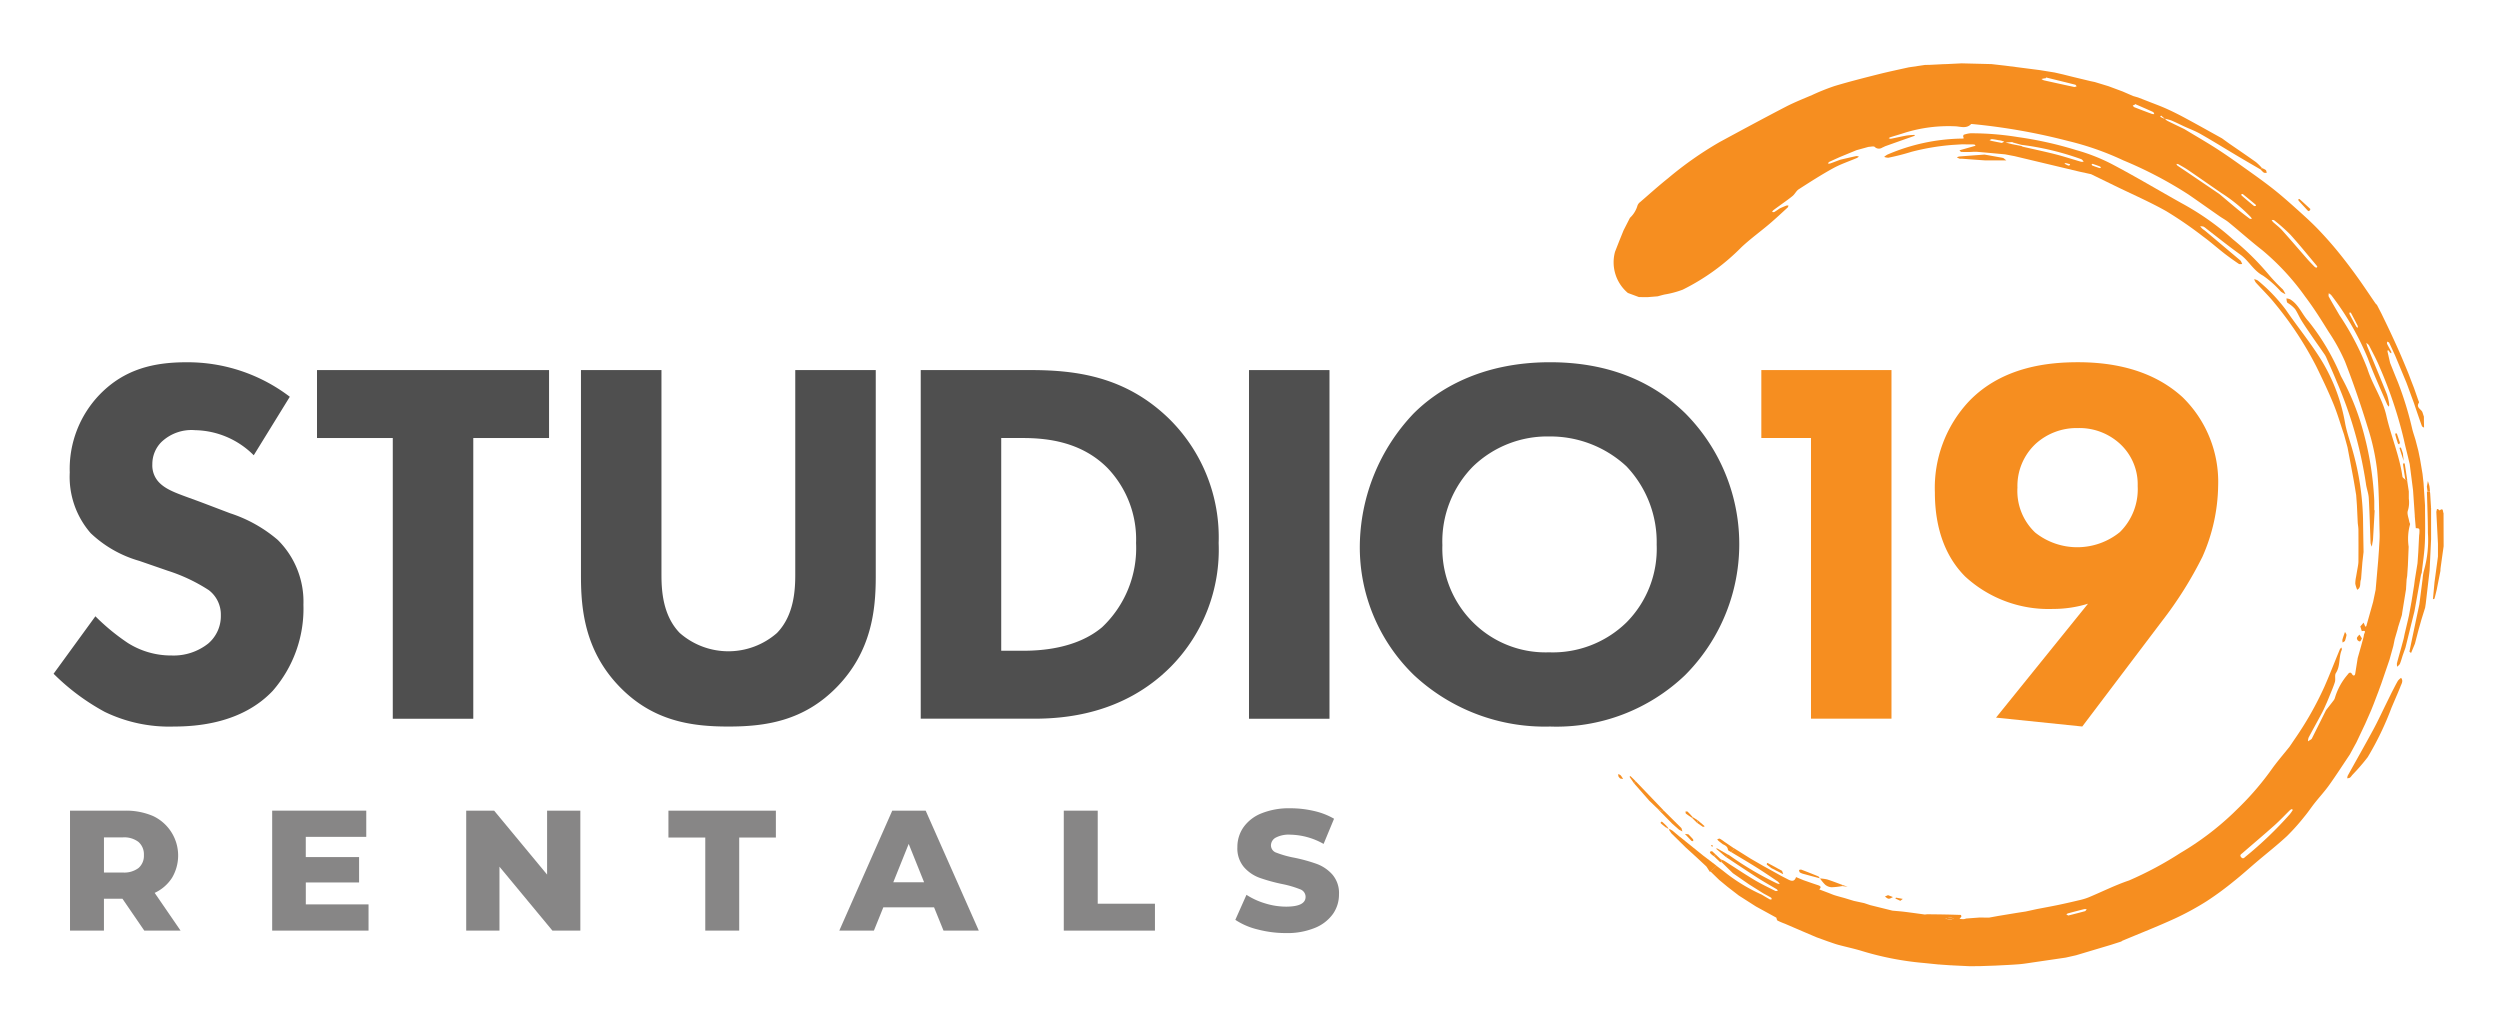 <svg viewBox="0 0 248 102" xmlns="http://www.w3.org/2000/svg"><path d="m25.171 45.163a8.423 8.423 0 0 0 -5.807-2.489 4.324 4.324 0 0 0 -3.37 1.193 3.09 3.09 0 0 0 -.882 2.178 2.428 2.428 0 0 0 .778 1.918c.83.777 2.022 1.089 4.356 1.97l2.591.985a13.851 13.851 0 0 1 4.719 2.645 8.621 8.621 0 0 1 2.544 6.429 12.4 12.4 0 0 1 -3.059 8.555c-3.06 3.215-7.519 3.526-9.8 3.526a14.655 14.655 0 0 1 -6.844-1.452 22.037 22.037 0 0 1 -5.082-3.785l4.148-5.7a21.17 21.17 0 0 0 3.215 2.645 8.03 8.03 0 0 0 4.356 1.244 5.521 5.521 0 0 0 3.629-1.192 3.581 3.581 0 0 0 1.245-2.8 3.049 3.049 0 0 0 -1.193-2.489 16.864 16.864 0 0 0 -4.045-1.918l-2.851-.986a11.631 11.631 0 0 1 -4.822-2.748 8.5 8.5 0 0 1 -2.077-6.018 10.632 10.632 0 0 1 3.007-7.774c2.437-2.489 5.341-3.163 8.555-3.163a16.717 16.717 0 0 1 10.267 3.422z" fill="#4f4f4f"/><path d="m46.95 43.452v27.848h-7.986v-27.848h-7.517v-6.74h23.02v6.74z" fill="#4f4f4f"/><path d="m86.875 57.192c0 3.318-.415 7.415-3.836 10.94-3.319 3.422-7.156 3.941-10.786 3.941s-7.465-.519-10.784-3.941c-3.422-3.525-3.837-7.622-3.837-10.94v-20.48h7.985v20.273c0 1.5.1 4.044 1.815 5.807a7.313 7.313 0 0 0 9.644 0c1.711-1.763 1.814-4.3 1.814-5.807v-20.273h7.985z" fill="#4f4f4f"/><path d="m102.277 36.712c4.562 0 9.385.673 13.636 4.77a16.508 16.508 0 0 1 4.977 12.392 16.533 16.533 0 0 1 -4.718 12.236c-4.77 4.822-10.733 5.185-13.636 5.185h-11.2v-34.583zm-2.956 27.843h2.126c1.659 0 5.289-.156 7.881-2.334a10.8 10.8 0 0 0 3.37-8.347 10.233 10.233 0 0 0 -2.852-7.467c-2.592-2.592-5.962-2.955-8.4-2.955h-2.125z" fill="#4f4f4f"/><path d="m12.147 89.155h-1.836v3.162h-3.366v-11.9h5.44a6.775 6.775 0 0 1 2.805.536 4.328 4.328 0 0 1 1.878 6.12 4.089 4.089 0 0 1 -1.725 1.5l2.567 3.74h-3.6zm1.6-5.627a2.321 2.321 0 0 0 -1.564-.459h-1.87v3.485h1.87a2.348 2.348 0 0 0 1.564-.451 1.6 1.6 0 0 0 .527-1.283 1.622 1.622 0 0 0 -.529-1.292z" fill="#878686"/><path d="m36.559 89.716v2.6h-9.559v-11.9h9.333v2.6h-6v2.006h5.288v2.518h-5.285v2.176z" fill="#878686"/><path d="m57.57 80.417v11.9h-2.77l-5.253-6.341v6.341h-3.3v-11.9h2.771l5.253 6.341v-6.341z" fill="#878686"/><path d="m69.963 83.085h-3.655v-2.668h10.659v2.668h-3.638v9.232h-3.366z" fill="#878686"/><path d="m92.659 90.005h-5.033l-.935 2.312h-3.433l5.253-11.9h3.315l5.27 11.9h-3.5zm-.987-2.482-1.529-3.808-1.53 3.808z" fill="#878686"/><path d="m105.527 80.417h3.367v9.231h5.677v2.669h-9.044z" fill="#878686"/><path d="m124.754 92.2a6.9 6.9 0 0 1 -2.21-.952l1.105-2.482a7.117 7.117 0 0 0 1.853.85 7.034 7.034 0 0 0 2.074.323q1.938 0 1.938-.969a.8.8 0 0 0 -.553-.757 10.241 10.241 0 0 0 -1.776-.518 17.2 17.2 0 0 1 -2.244-.62 3.781 3.781 0 0 1 -1.547-1.063 2.868 2.868 0 0 1 -.646-1.972 3.411 3.411 0 0 1 .595-1.963 3.982 3.982 0 0 1 1.777-1.386 7.306 7.306 0 0 1 2.9-.51 10.2 10.2 0 0 1 2.312.264 7.064 7.064 0 0 1 2.006.773l-1.037 2.5a6.928 6.928 0 0 0 -3.301-.918 2.768 2.768 0 0 0 -1.462.3.891.891 0 0 0 -.459.774.767.767 0 0 0 .544.714 9.807 9.807 0 0 0 1.751.493 16.239 16.239 0 0 1 2.252.621 3.877 3.877 0 0 1 1.547 1.054 2.808 2.808 0 0 1 .655 1.963 3.352 3.352 0 0 1 -.595 1.938 4.063 4.063 0 0 1 -1.785 1.386 7.232 7.232 0 0 1 -2.89.518 11.005 11.005 0 0 1 -2.804-.361z" fill="#878686"/><path d="m198.006 71.188 9.125-11.3a11.761 11.761 0 0 1 -3.474.519 12.217 12.217 0 0 1 -8.711-3.215c-1.866-1.867-3.006-4.615-3.006-8.348a12.547 12.547 0 0 1 3.37-9.022c3.37-3.526 8.088-3.889 10.836-3.889 5.444 0 8.555 1.815 10.37 3.475a11.72 11.72 0 0 1 3.525 8.762 17.915 17.915 0 0 1 -1.555 7.052 38.146 38.146 0 0 1 -4.044 6.429l-7.881 10.419zm3.94-27.169a5.709 5.709 0 0 0 -1.815 4.355 5.673 5.673 0 0 0 1.764 4.459 6.705 6.705 0 0 0 8.4-.052 5.964 5.964 0 0 0 1.763-4.562 5.459 5.459 0 0 0 -1.763-4.2 5.952 5.952 0 0 0 -4.2-1.555 6.033 6.033 0 0 0 -4.149 1.555z" fill="#f68e20"/><path d="m167.143 40.963a18.4 18.4 0 0 1 0 26.028 18.461 18.461 0 0 1 -13.377 5.082 19.027 19.027 0 0 1 -13.48-5.082 17.655 17.655 0 0 1 -5.393-12.858 19.308 19.308 0 0 1 5.341-13.118c2.333-2.333 6.637-5.081 13.532-5.081 5.393 0 9.903 1.659 13.377 5.029zm-21 5.289a10.6 10.6 0 0 0 -3.059 7.829 10.324 10.324 0 0 0 3.163 7.778 10.171 10.171 0 0 0 7.415 2.851 10.471 10.471 0 0 0 7.673-2.955 10.357 10.357 0 0 0 3.007-7.726 10.9 10.9 0 0 0 -3.007-7.777 11.088 11.088 0 0 0 -7.622-2.955 10.614 10.614 0 0 0 -7.569 2.955z" fill="#4f4f4f"/><path d="m131.885 36.712v34.588h-7.985v-34.588z" fill="#4f4f4f"/><g fill="#f68e20"><path d="m179.65 43.448h-4.926v-6.74h12.911v34.584h-7.985z"/><path d="m238.714 37.951-1.1-2.64c-.2-.439-.4-.881-.61-1.315-.028-.055-.132-.073-.2-.108 0 .078-.031.17 0 .233.128.264.277.518.41.779.02.038 0 .1 0 .147a.53.53 0 0 1 -.128-.079c-.046-.051-.072-.12-.116-.174a.364.364 0 0 0 -.1-.06c-.01.046-.038.094-.029.135.083.38.173.758.26 1.136.254.629.5 1.26.762 1.887a33.447 33.447 0 0 1 1.433 4.674c.089.355.211.7.317 1.052l.285 1.094.173.846.246 1.464.1.911.145 2.2c0 1.236.039 2.473-.015 3.706-.044 1-.2 1.986-.309 2.979a1.581 1.581 0 0 0 -.079.238q-.324 1.78-.641 3.562l-.9 3.642-.272.765c-.089.274-.161.555-.273.82-.05.119-.18.2-.273.3a1.161 1.161 0 0 1 -.022-.354c.13-.512.279-1.019.421-1.528l.251-.929.088-.438.338-1.426.094-.42.249-1.357.258-1.615.077-.587.262-1.615.077-1.106.081-1.6.006-.085c.007-.054.018-.108.021-.163.028-.511.028-.511-.355-.527v.01l-.1-1.184v-.083q-.084-1.229-.169-2.458l-.008-.085-.327-2.561-.177-.74c-.131-.547-.277-1.09-.39-1.64a42.148 42.148 0 0 0 -2.4-7.2c-.3-.744-.691-1.45-1.054-2.166-.058-.114-.187-.191-.284-.285a2.6 2.6 0 0 0 .089.342c.652 1.59 1.317 3.175 1.957 4.77a5.53 5.53 0 0 1 .227.981.791.791 0 0 1 -.03.242.872.872 0 0 1 -.168-.2c-.65-1.528-1.355-3.035-1.925-4.592a27.467 27.467 0 0 0 -3.629-6.274.94.94 0 0 0 -.25-.179c0 .113-.04.249.008.335.34.615.7 1.218 1.052 1.828a26.9 26.9 0 0 1 2.768 5.3c.5 1.61 1.512 3 1.893 4.685.458 2.026 1.3 3.959 1.593 6.036.016.107.175.194.267.291l.2.091.166 1.1v.715a2.72 2.72 0 0 1 -.089 1.164c-.121.308.075.742.136 1.119.015.094.1.2.072.272a5.319 5.319 0 0 0 -.135 2.206l-.078 1.893-.006.081-.064.931c-.019.116-.037.233-.056.349q-.027.462-.056.922l.007-.008q-.187 1.145-.373 2.289l-.049.334-.373 1.19-.054.229q-.139.479-.28.957l-.141.683-.375 1.349-.809 2.363-.345.943v-.006l-.424 1.113q-.127.319-.257.639l-.573 1.305q-.433.916-.866 1.834l-.667 1.225c-.679 1.012-1.338 2.038-2.046 3.029-.44.618-.959 1.178-1.431 1.774-.349.441-.658.914-1.02 1.344a21.108 21.108 0 0 1 -1.729 1.937c-.954.886-1.982 1.691-2.976 2.533-.771.654-1.518 1.335-2.31 1.961a30.814 30.814 0 0 1 -2.671 1.961 27.728 27.728 0 0 1 -3.213 1.749c-1.7.778-3.444 1.461-5.169 2.185a.558.558 0 0 0 -.1.074l-1.044.335-2.067.617-1.38.413-1.022.231q-1.541.227-3.08.452c-.515.074-1.029.164-1.547.207-.77.063-1.542.091-2.313.134l-1.612.055-1.007.006-1.7-.081-.039-.013-.04.011-1.191-.082-.027-.013-.028.011-1.55-.157a29.881 29.881 0 0 1 -6.2-1.219c-.74-.219-1.5-.379-2.241-.58-.342-.093-.673-.221-1.01-.333l-1.137-.412-1.377-.588-1.754-.755a7.263 7.263 0 0 1 -.736-.314c-.072-.04-.083-.191-.122-.291l-2.021-1.108-1.7-1.087-1.11-.856-.832-.687-.862-.838.593-.566.645.491a17.447 17.447 0 0 0 3.835 2.367c.272.162.542.328.82.48.045.025.126-.016.191-.026-.03-.056-.046-.135-.093-.162-.237-.141-.482-.268-.725-.4l-1.45-.912-1.6-1.106-1.115-1.09-.078-.274a1.931 1.931 0 0 1 .341.138c.988.625 1.959 1.278 2.961 1.88.675.405 1.389.745 2.09 1.1.069.036.172 0 .26 0-.032-.053-.051-.127-.1-.155-.639-.385-1.293-.745-1.92-1.147-1.052-.673-2.088-1.372-3.13-2.059l.171-.257a1.3 1.3 0 0 1 .219.124 31.967 31.967 0 0 0 4.646 2.74 1.158 1.158 0 0 0 .305.078 1.1 1.1 0 0 0 -.2-.255c-.688-.466-1.375-.935-2.078-1.376-.845-.531-1.706-1.035-2.56-1.551l.332-.353 1.623 1.018 1.35.781-.008-.008 1.7.943c.215.111.431.218.645.332.342.183.653.264.811-.222l.747.311c.473.163.945.333 1.422.487.261.085.375.192.13.422l.913.345c.21.081.417.173.632.241.316.1.636.181.955.27l.944.286 1.012.218.6.2 2.212.549c.4.038.809.066 1.212.116.667.082 1.332.178 2 .268l.233-.027c.614.008 1.228.013 1.842.025.5.009 1 .027 1.5.041.018.053.066.121.048.155a1.553 1.553 0 0 1 -.185.24c.138.009.277.028.414.025a1.085 1.085 0 0 0 .238-.062l1.339-.1.929.011.938-.17q.84-.139 1.68-.277c.342-.055.685-.107 1.027-.16l1.116-.243c.716-.138 1.434-.266 2.148-.416.735-.154 1.467-.324 2.2-.5a5.435 5.435 0 0 0 .817-.262c1.322-.552 2.611-1.2 3.964-1.657a35.148 35.148 0 0 0 5.105-2.731 28.561 28.561 0 0 0 5.23-3.948l.667-.653a28.03 28.03 0 0 0 3.248-3.833c.53-.721 1.114-1.4 1.674-2.1l.513-.756a32.891 32.891 0 0 0 2.94-5.177c.544-1.235 1.03-2.5 1.547-3.742.028-.068.107-.116.163-.173.008.083.048.179.019.246-.315.73-.117 1.58-.58 2.289-.145.223-.011.611-.1.895-.157.512-.382 1-.581 1.5-.066.168-.137.333-.206.5-.157.342-.3.691-.476 1.023-.44.829-.9 1.647-1.34 2.477a1.229 1.229 0 0 0 -.066.376c.113-.069.23-.132.336-.21a.378.378 0 0 0 .089-.142q.684-1.369 1.367-2.739c.242-.309.488-.616.724-.93a.748.748 0 0 0 .163-.311 6.241 6.241 0 0 1 1.269-2.3c.075-.12.264-.33.439-.008.073.134.256.194.3-.068l.246-1.55q.175-.617.349-1.233l.171-.627a3.105 3.105 0 0 0 .1-.441c.013-.149.314-.5-.208-.364-.011 0-.1-.306-.155-.47l.328-.379.172.406c.035-.024.094-.042.1-.074.227-.8.449-1.594.673-2.391l.249-1.2.252-2.886.085-1.17c.021-.507.073-1.016.058-1.522-.06-2.1-.041-4.2-.246-6.284a22.306 22.306 0 0 0 -.943-4.277c-.671-2.19-1.415-4.363-2.244-6.5a18.532 18.532 0 0 0 -1.625-2.953c-.735-1.185-1.478-2.372-2.32-3.481a24.316 24.316 0 0 0 -4.256-4.609c-1.139-.89-2.221-1.854-3.34-2.77-.282-.231-.613-.4-.914-.611-1.028-.715-2.048-1.442-3.08-2.152a40.283 40.283 0 0 0 -6.454-3.381 28.479 28.479 0 0 0 -5.48-1.924 60.7 60.7 0 0 0 -9.463-1.677c-.056 0-.137-.024-.165.005-.476.491-1.069.224-1.6.214a14.661 14.661 0 0 0 -4.957.636c-.478.158-.963.294-1.443.445a.827.827 0 0 0 -.173.1c.072.02.15.068.216.056.525-.1 1.046-.227 1.572-.321a7.456 7.456 0 0 1 .793-.061v.087c-.948.335-1.9.668-2.844 1.006-.13.046-.251.116-.379.169a.586.586 0 0 1 -.74-.07c-.107-.1-.4-.01-.613-.007l-1.195.33-1.685.694c-.34.155-.681.306-1.018.467-.056.028-.09.1-.134.156a.507.507 0 0 0 .195.013c.354-.124.7-.259 1.054-.39.522-.12 1.043-.244 1.568-.355a.692.692 0 0 1 .258.053 1.186 1.186 0 0 1 -.194.135c-.791.339-1.617.61-2.367 1.022-1.165.641-2.287 1.363-3.407 2.082-.245.157-.38.477-.611.667-.437.359-.907.677-1.364 1.013-.189.138-.381.272-.565.416a.569.569 0 0 0 -.1.16c.073 0 .161.027.216 0 .19-.111.368-.241.551-.364.215-.092.427-.19.645-.273a.627.627 0 0 1 .212 0c-.026.064-.035.146-.081.188-.6.55-1.194 1.109-1.815 1.636-.914.775-1.891 1.48-2.766 2.3a21.765 21.765 0 0 1 -5.829 4.216 9.387 9.387 0 0 1 -1.815.484c-.225.052-.447.118-.67.178l-1.015.082-.845-.008-1.1-.409a3.973 3.973 0 0 1 -1.271-4.087l.426-1.087.42-1.037.632-1.24a2.661 2.661 0 0 0 .748-1.215.755.755 0 0 1 .275-.358c.913-.79 1.812-1.6 2.756-2.352a35.326 35.326 0 0 1 5.119-3.593c2.172-1.176 4.345-2.35 6.536-3.489.855-.444 1.758-.8 2.647-1.18a21.455 21.455 0 0 1 2.229-.892c1.414-.424 2.847-.788 4.278-1.15 1.017-.257 2.044-.472 3.067-.7l1.607-.238.51-.011 1.291-.065.4-.012 1.445-.071 2.958.074 1.352.154 3.457.445 1.455.236.824.188.955.24.75.18 1.03.248.418.087 1.358.414 1.412.525 1.037.451.49.141.951.37c.624.248 1.259.474 1.871.75.655.295 1.3.621 1.929.963 1.2.647 2.384 1.314 3.575 1.973l.751.542c.874.6 1.754 1.2 2.618 1.815a5.3 5.3 0 0 1 .611.607l-.154.125c-.742-.433-1.486-.861-2.224-1.3-1.239-.737-2.465-1.5-3.716-2.213-.522-.3-1.093-.51-1.642-.762-.423-.2-.841-.408-1.271-.589a4.418 4.418 0 0 0 -.651-.172l-.366-.315-.083.128.416.191c.009 0 .026-.008.04-.012a1.2 1.2 0 0 0 .236.211c.565.282 1.136.553 1.705.828 1.046.633 2.106 1.244 3.135 1.9.92.589 1.813 1.22 2.7 1.854 1.036.739 2.079 1.471 3.074 2.262.936.744 1.823 1.55 2.712 2.349.6.544 1.2 1.1 1.759 1.691.633.667 1.246 1.356 1.827 2.068.662.812 1.3 1.648 1.912 2.5.631.872 1.224 1.774 1.835 2.661a1.308 1.308 0 0 0 .147.151l.451.871c.277.575.56 1.148.83 1.727.32.684.638 1.37.942 2.062.289.658.563 1.323.837 1.988.131.318.248.643.371.965l.24.615.41 1.169c.031.106.122.251.083.312-.321.495.259.638.358.964l.138.42c0 .363.011.726.016 1.089-.073-.053-.186-.09-.212-.16-.19-.507-.362-1.02-.539-1.531l-.234-.69.007.008-.276-.743-.344-.943zm-18.556-18.707c.623.523 1.241 1.05 1.868 1.566.369.3.75.592 1.133.877.053.04.147.025.222.035a.634.634 0 0 0 -.089-.174 15.848 15.848 0 0 0 -2.948-2.412c-1.1-.76-2.192-1.523-3.295-2.275-.307-.21-.636-.389-.959-.574a.528.528 0 0 0 -.195-.024c.037.058.061.135.114.171.309.216.626.421.939.632zm7.281 61.118a.9.9 0 0 0 -.063-.106.642.642 0 0 0 -.2.1c-.522.509-1.019 1.045-1.562 1.529-1.047.933-2.12 1.836-3.179 2.756-.116.1-.294.191-.106.4s.306.044.419-.052a37.55 37.55 0 0 0 4.4-4.213 4.636 4.636 0 0 0 .291-.414zm2.442-53.926c-.037-.047-.07-.091-.106-.134-.853-1.011-1.68-2.045-2.569-3.023a17.259 17.259 0 0 0 -1.6-1.422c-.056-.048-.17-.029-.257-.04a.927.927 0 0 0 .128.2c.3.277.634.522.905.823.855.952 1.684 1.927 2.528 2.888.232.264.48.515.728.764a.311.311 0 0 0 .184.054c.013-.002.035-.067.059-.11zm-26.919-18.752-.02.08c-.056 0-.113.008-.168.018-.087.015-.174.036-.261.054a.967.967 0 0 0 .238.132q1.5.337 3 .658c.078.016.172-.04.258-.063-.049-.056-.089-.147-.148-.162-.967-.245-1.933-.48-2.899-.717zm8.836 2.637-.047.078-.185.062c.048.057.083.144.144.168q.877.347 1.764.673a.812.812 0 0 0 .233.016c-.039-.071-.061-.181-.12-.208-.593-.271-1.187-.528-1.787-.789zm-6.629 80.5c.549-.14 1.1-.277 1.656-.43.072-.02.12-.127.179-.193a.807.807 0 0 0 -.243-.014c-.544.135-1.086.278-1.628.424a.559.559 0 0 0 -.152.1zm18.627-70.4c-.022-.069-.021-.105-.038-.119-.42-.35-.839-.7-1.264-1.042-.032-.026-.1-.007-.152-.009.006.049-.005.119.023.144.4.349.812.7 1.226 1.033.038.034.128 0 .209-.004zm10.068 12.109c.016-.092.047-.152.029-.187q-.336-.664-.687-1.32c-.013-.024-.093-.012-.142-.016a.4.4 0 0 0 .009.152q.321.611.653 1.216a1.207 1.207 0 0 0 .138.158zm-40.564 58.679a1.275 1.275 0 0 0 .268 0 1.894 1.894 0 0 0 .231-.1 1.334 1.334 0 0 0 -.215-.074.637.637 0 0 0 -.209 0c-.134.021-.266.052-.4.079z"/><path d="m193.656 14.377a23.327 23.327 0 0 0 -4.022.679 23.748 23.748 0 0 1 -2.306.59 1.087 1.087 0 0 1 -.418-.083 1.8 1.8 0 0 1 .33-.231 19.413 19.413 0 0 1 7.385-1.586c.205 0 .194 0 .129-.181-.02-.056.02-.189.058-.2a2.8 2.8 0 0 1 .651-.143 28.882 28.882 0 0 1 4.741.38 36.778 36.778 0 0 1 5.742 1.283 18.475 18.475 0 0 1 3.565 1.4c2.348 1.237 4.628 2.6 6.947 3.895a26.722 26.722 0 0 1 5.034 3.55 26.081 26.081 0 0 1 3.619 3.577 17.615 17.615 0 0 0 1.34 1.4 2.289 2.289 0 0 1 .266.476 2.4 2.4 0 0 1 -.447-.252 10.109 10.109 0 0 0 -1.777-1.586c-.964-.51-1.413-1.488-2.253-2.089-1.143-.82-2.24-1.7-3.357-2.561a1.5 1.5 0 0 0 -.3-.216 1.073 1.073 0 0 0 -.324-.031 2.088 2.088 0 0 0 .192.225 2.947 2.947 0 0 0 .271.2l3.429 2.886a.63.63 0 0 1 .148.148 2.4 2.4 0 0 1 .128.288c-.116-.006-.262.033-.344-.023-.5-.339-.987-.687-1.462-1.056-.7-.548-1.372-1.146-2.094-1.669a38.892 38.892 0 0 0 -3.635-2.5c-1.651-.93-3.4-1.688-5.106-2.521l-2.351-1.147-1.156-.252-6.436-1.537-.939-.179c-.933-.085-1.866-.174-2.8-.252a5.166 5.166 0 0 0 -.583.016c-.321 0-.643.01-.963-.005-.061 0-.118-.1-.177-.161l1.484-.42.118-.025c-.047-.046-.093-.13-.142-.132-.359-.013-.718-.009-1.078-.011l-.089-.007zm5.936-.076.931.181a.67.67 0 0 0 .148.076c1.076.249 2.158.474 3.227.747.856.218 1.7.5 2.547.74a.858.858 0 0 0 .257-.006 1.862 1.862 0 0 0 -.168-.206.5.5 0 0 0 -.152-.071 27.37 27.37 0 0 0 -5.851-1.394l-.852-.232c-.023-.015-.047-.043-.07-.041-.222.011-.443.027-.665.042zm-1.013-.121.244-.125a3.013 3.013 0 0 0 -.285-.1c-.106-.027-.216-.036-.323-.054a6.107 6.107 0 0 0 -.61-.1c-.08-.006-.165.068-.248.1a1.377 1.377 0 0 0 .2.075c.33.071.659.133 1.022.204zm9.847 2.454c-.053-.061-.072-.1-.1-.115-.242-.093-.487-.182-.733-.264-.029-.01-.073.028-.11.044.026.042.042.109.078.123.233.09.468.171.705.247.034.012.084-.018.16-.035zm-3.087-.251.01-.091c-.14-.038-.279-.082-.422-.11-.042-.009-.093.03-.14.047a3.821 3.821 0 0 0 .383.194c.044.018.112-.023.169-.04z"/><path d="m198.725 15.673a.066.066 0 0 1 -.068-.018l-1.79-.321c-.835.062-1.669.122-2.5.189a1 1 0 0 0 -.247.084 1.86 1.86 0 0 0 .272.135.633.633 0 0 0 .2 0l1.188.089.086.006 1.031.073h1.023 1.105z"/><path d="m233.732 49.109c-.085-.514-.165-1.028-.258-1.54-.195-1.066-.4-2.13-.6-3.195l-.344-1.26c-.349-1.023-.649-2.067-1.059-3.066-.512-1.245-1.091-2.464-1.683-3.673a34.41 34.41 0 0 0 -4.132-6.283c-.581-.727-1.258-1.376-1.883-2.069a1.266 1.266 0 0 1 -.16-.328 1.1 1.1 0 0 1 .372.137 16.678 16.678 0 0 1 2.762 2.887c1.04 1.52 2.2 2.958 3.207 4.5a17.823 17.823 0 0 1 2.67 6.7c.168.964.521 1.9.777 2.845a26.925 26.925 0 0 1 1.011 6.7c.014 1.1.036 2.2.054 3.293-.039.345-.079.69-.118 1.035l-.132 1.677c-.152.332.044.788-.364 1.03h-.018a2.667 2.667 0 0 1 -.189-.595 3.175 3.175 0 0 1 .074-.666q.085-.5.173-.994a3.982 3.982 0 0 0 .064-.5q.011-1.584 0-3.169c0-.235-.044-.468-.067-.7q-.042-.874-.082-1.748z"/><path d="m235.567 50.619c-.054.956-.105 1.912-.163 2.867-.009.152-.049.3-.073.453-.015.1-.027.192-.04.288a1.192 1.192 0 0 1 -.129-.34c-.062-1.492-.094-2.986-.18-4.477-.028-.486-.225-.96-.284-1.448a40.579 40.579 0 0 0 -2.905-10.123c-.324-.81-.687-1.6-1.037-2.4a2.193 2.193 0 0 0 -.213-.361c-.39-.565-.789-1.125-1.177-1.691-.358-.522-.719-1.042-1.054-1.579-.23-.369-.392-.782-.635-1.142a2.876 2.876 0 0 0 -.577-.511c-.073-.062-.192-.1-.224-.172a1.392 1.392 0 0 1 -.057-.381 1.246 1.246 0 0 1 .364.09c.849.521 1.175 1.481 1.819 2.182a22.448 22.448 0 0 1 3.213 5.434 24.922 24.922 0 0 1 2.027 4.819 31.275 31.275 0 0 1 1.287 7.568v.926z"/><path d="m241.018 56.563-.007.091-.374 3.209-.064.418-.37 1.189c-.114.407-.231.813-.341 1.221-.1.386-.2.774-.3 1.161l-.384.921c-.056-.048-.168-.108-.161-.142.321-1.56.652-3.116.982-4.674q.162-1.271.325-2.541a4.465 4.465 0 0 1 .132-.817 10.985 10.985 0 0 0 .391-3.742c0-1.36-.061-2.72-.095-4.08l.058-.01.24.012.023.162q.04.682.082 1.365a.062.062 0 0 0 .009.077q0 1.228 0 2.459v.648q-.073 1.536-.146 3.073z"/><path d="m242.4 50.905.009 3.281q-.155 1.095-.306 2.191a2.33 2.33 0 0 0 -.011.251l-.372 1.879c-.071.292-.138.586-.22.875-.008.032-.1.041-.153.06l.157-1.689.182-1.352.159-1.189v-1.271l-.161-3.15a.064.064 0 0 0 0-.064c.071-.069-.014-.364.241-.165a.722.722 0 0 0 .078.077c.409-.314.306.122.397.266z"/><path d="m238.445 45.722c-.138-.424-.278-.847-.411-1.272 0-.012.056-.065.08-.061a.133.133 0 0 1 .081.077c.061.17.116.344.173.516z"/><path d="m240.81 48.767-.064-.5.1-.55c.054.176.121.35.157.53a5.175 5.175 0 0 1 .051.529z"/><path d="m238.608 47.582c-.076-.495-.156-.988-.223-1.484-.008-.058.054-.126.084-.19a.522.522 0 0 1 .091.161c.086.534.165 1.069.245 1.6z"/><path d="m238.073 43.916-.075.16c-.041-.024-.109-.04-.12-.074-.1-.292-.188-.586-.266-.883-.013-.049.042-.117.066-.176.039.046.1.085.115.137.098.277.187.557.28.836z"/><path d="m232.612 63.594-.22.148a.842.842 0 0 1 -.026-.282c.073-.263.17-.518.258-.776.052.108.156.221.147.323a3.451 3.451 0 0 1 -.159.587z"/><path d="m233.887 63.524c-.214-.272.037-.405.173-.572l.243.375c-.098.15-.116.473-.416.197z"/><path d="m237.265 68.677c.2-.383.392-.772.609-1.146a1.44 1.44 0 0 1 .312-.288c.267.333.011.619-.082.92l-.242.584-.619 1.445a29.751 29.751 0 0 1 -2.367 4.918 20.01 20.01 0 0 1 -1.54 1.778 1.5 1.5 0 0 1 -.216.255.788.788 0 0 1 -.271.066.753.753 0 0 1 .04-.247c.848-1.535 1.717-3.059 2.55-4.6.471-.874.887-1.778 1.327-2.669z"/><path d="m229.2 20.743c-.077.122-.091.174-.121.185a.149.149 0 0 1 -.129-.014q-.468-.5-.923-1a.2.2 0 0 1 -.026-.143c0-.015.093-.043.109-.028.365.331.729.669 1.09 1z"/><path d="m224.249 16.807.154-.125a1.571 1.571 0 0 1 .363.186c.064.057.066.184.095.28-.1-.008-.222.018-.3-.03a2.056 2.056 0 0 1 -.312-.311z"/><path d="m170.287 85.9-.593.566c-.027 0-.053.011-.079.018l-.343-.529-1.008-.939-1.024-.93-.6-.59-.841-.83-.24-.358.069-.068.273.155.731.612v-.006l2.3 1.855 1.265.96z"/><path d="m162.247 77.485 2.785 2.909c-.054.03-.129.1-.159.085-.169-.087-.327-.195-.488-.3l-.781-.752-.509-.583-.983-1.118z"/><path d="m164.385 80.183c.161.1.319.209.488.3.03.016.105-.055.159-.085l1.769 1.753.094.327-.325-.165-.684-.6z"/><path d="m167.49 82.765c.154.161.315.318.459.488.034.04.015.126.02.19-.061-.01-.144 0-.179-.033-.222-.223-.433-.456-.648-.685z"/><path d="m167.838 81.123c-.2-.134-.406-.262-.594-.41-.044-.035-.03-.142-.043-.216.074.006.175-.016.217.023.178.17.338.358.5.539z"/><path d="m168.942 82.034-.593-.405.08-.25.682.591z"/><path d="m162.247 77.485-.135.245-.464-.672.089-.073z"/><path d="m168.429 81.379-.08.25-.511-.506.084-.064z"/><path d="m165.3 82.125c-.186-.151-.374-.3-.554-.458-.019-.017 0-.105.026-.135a.133.133 0 0 1 .128 0c.16.142.312.294.466.442z"/><path d="m160.723 77.229a1.049 1.049 0 0 1 -.176-.216.643.643 0 0 1 -.008-.233l.208.109a1.739 1.739 0 0 1 .121.151c.051.076.1.157.143.236z"/><path d="m165.3 82.125.066-.148.181.25.007-.006z"/><path d="m180.54 87.132c-.523-.141-1.048-.278-1.57-.423a1.525 1.525 0 0 1 -.416-.159c-.061-.04-.069-.163-.1-.249.082-.011.175-.055.242-.03q.84.317 1.669.66c.073.031.114.136.17.207z"/><path d="m171.723 84.529c-.108-.076-.3-.143-.31-.23-.036-.338-.282-.439-.525-.559-.14-.11-.281-.216-.417-.33a.99.99 0 0 1 -.123-.154c.088-.022.2-.087.259-.057a3.554 3.554 0 0 1 .446.3l1 .681z"/><path d="m175.37 85.62 1.409.765.117.324-.026-.015h-.03l-1.129-.582c-.149-.112-.3-.218-.441-.339-.022-.018.013-.1.021-.157z"/><path d="m171.221 85.026-1.007-.851h.156l1.022.594z"/><path d="m170.2 84.77.517.494.078.274-.166-.018-.6-.575z"/><path d="m170.2 84.77-.17.175a1.86 1.86 0 0 1 -.339-.273c-.151-.188-.007-.224.152-.232z"/><path d="m169.855 83.818a1.26 1.26 0 0 1 .061.129s-.068.05-.081.042a.755.755 0 0 1 -.112-.114z"/><path d="m182.741 87.9a7.191 7.191 0 0 1 -1.057.115 1.11 1.11 0 0 1 -.621-.248 4.079 4.079 0 0 1 -.523-.631l-.006.006a4.086 4.086 0 0 1 .731.1c.53.17 1.048.377 1.57.569z"/><path d="m182.741 87.9.094-.088.45.146z"/><path d="m187.291 88.8.492.189c-.142.06-.287.174-.425.166s-.249-.142-.373-.221z"/><path d="m188.513 89.361-.492-.225c.022-.032.049-.094.065-.091.224.037.447.083.67.126z"/><path d="m193.3 91.209-.323-.1c.132-.027.264-.058.4-.079a.637.637 0 0 1 .209 0 1.334 1.334 0 0 1 .215.074 1.894 1.894 0 0 1 -.231.1 1.275 1.275 0 0 1 -.27.005z"/></g></svg>